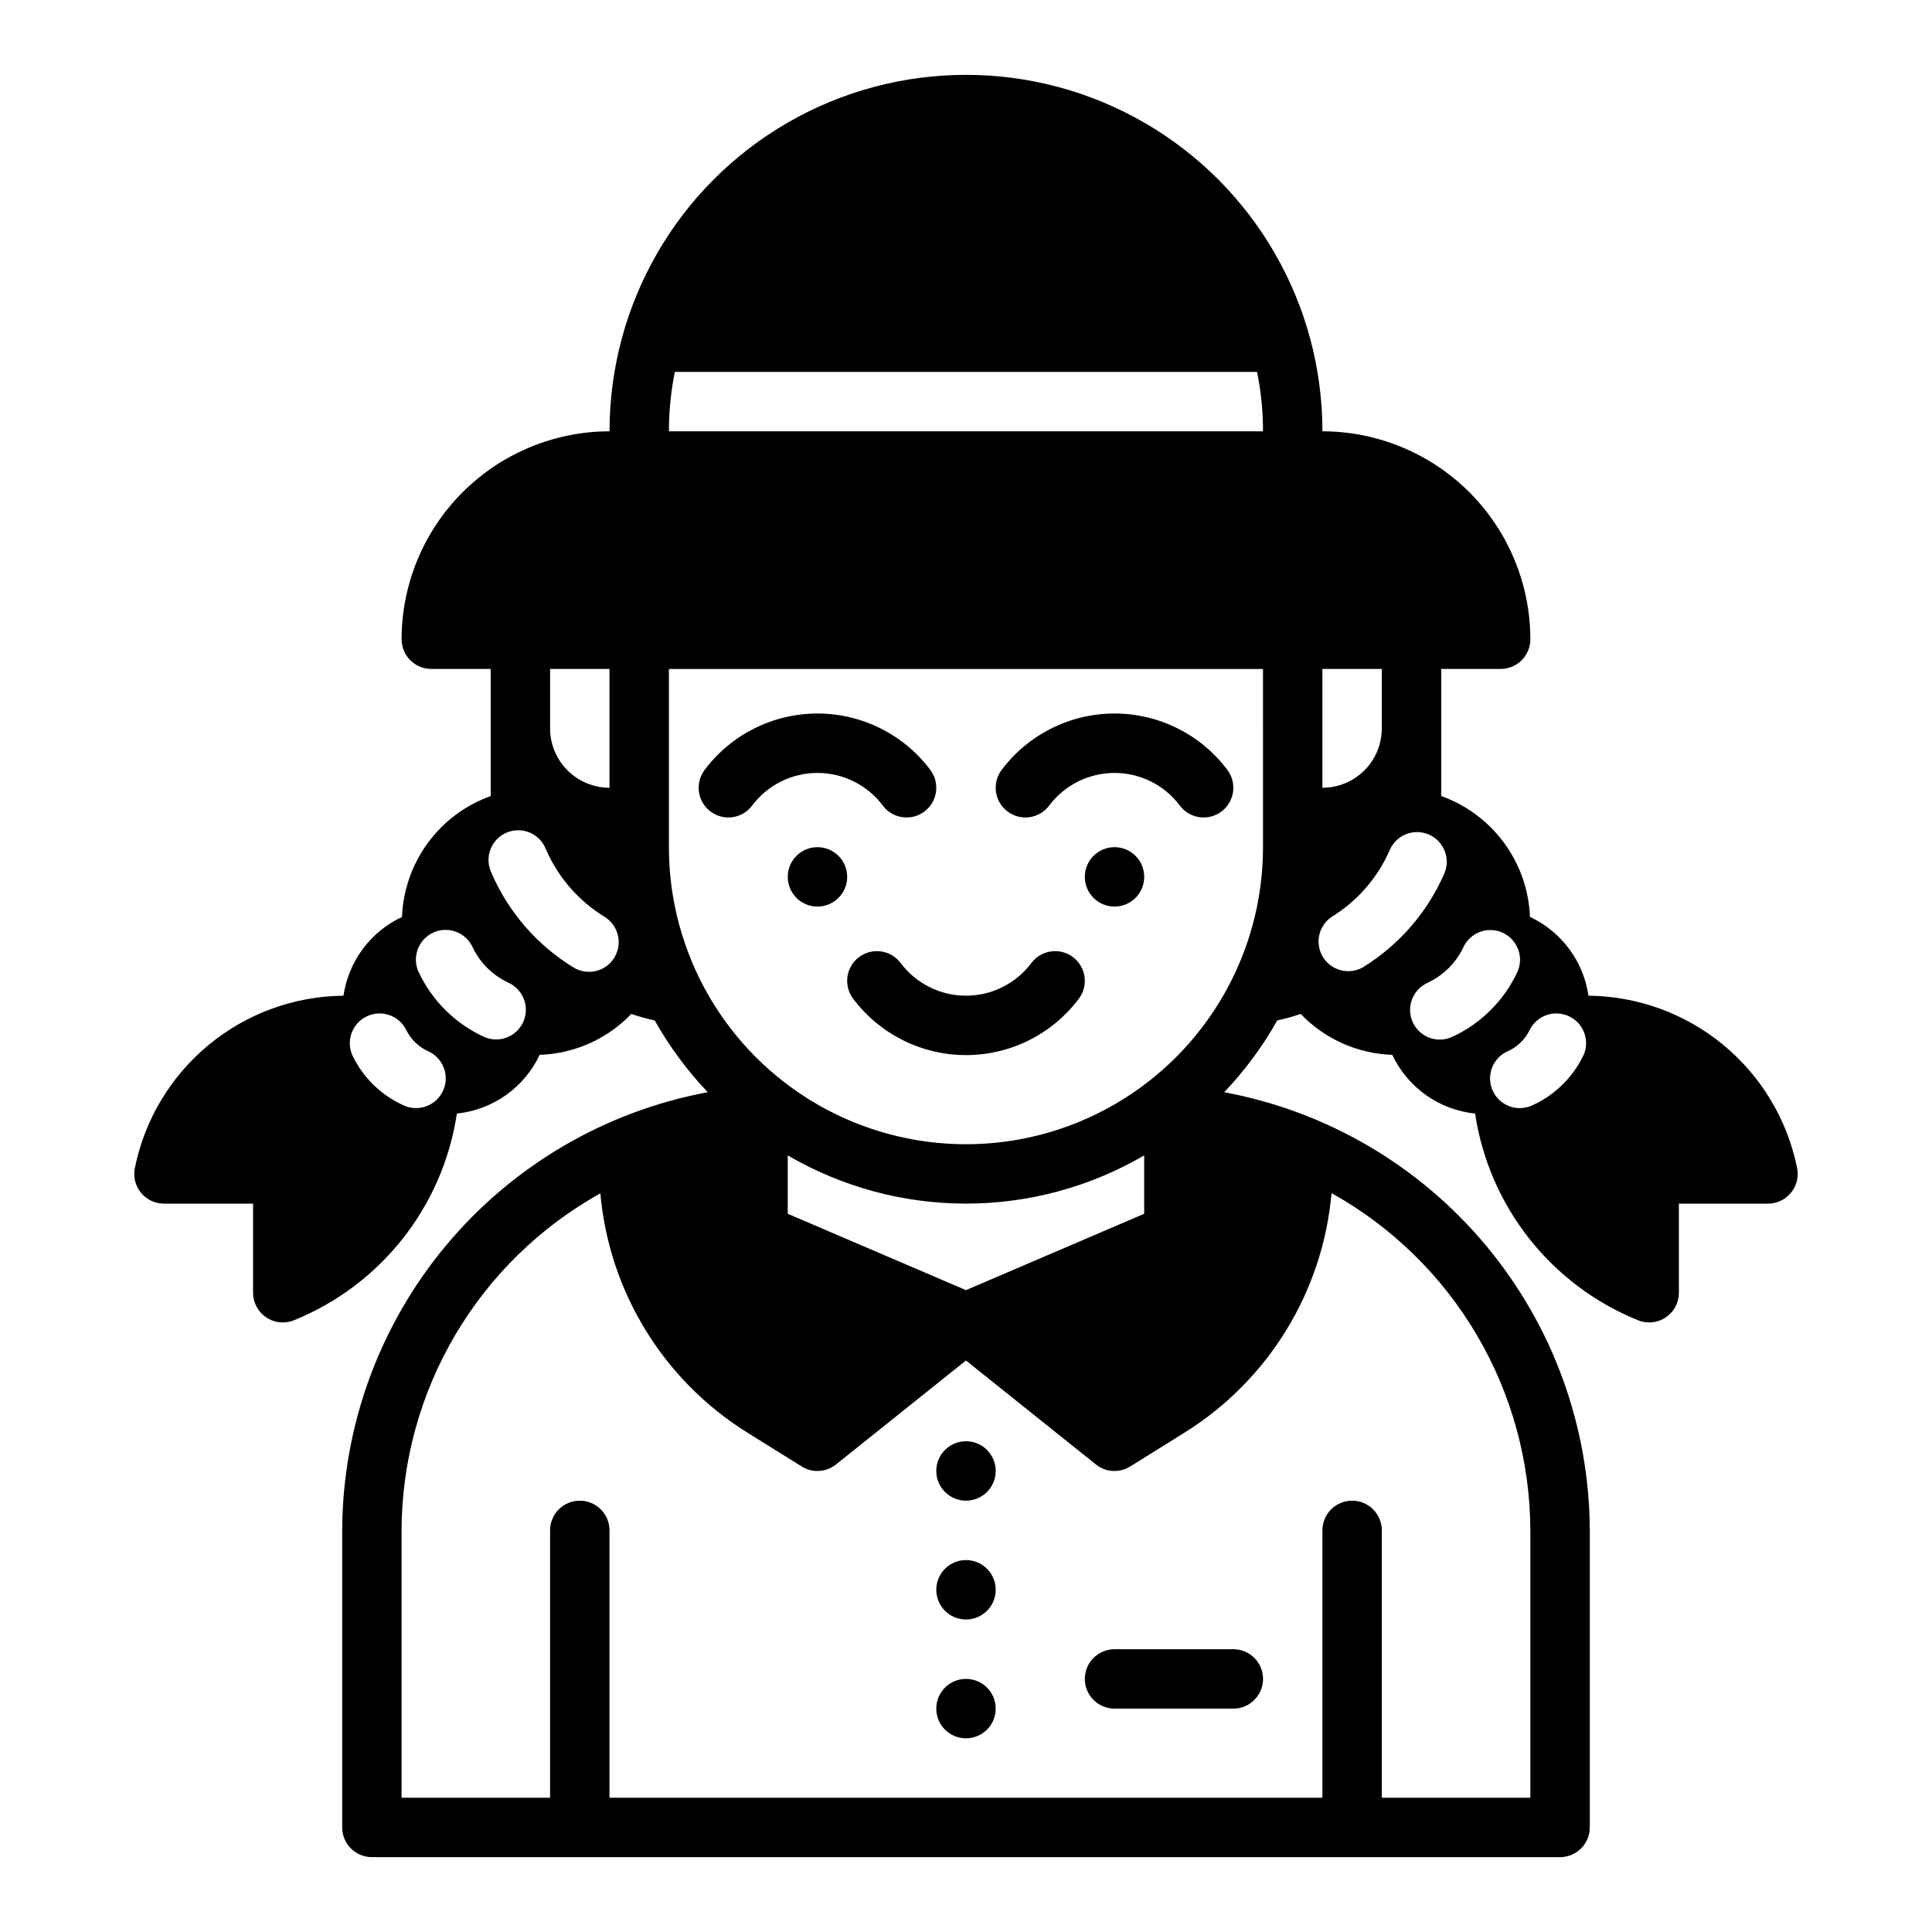 <?xml version="1.0" encoding="UTF-8"?>
<!-- Uploaded to: ICON Repo, www.iconrepo.com, Generator: ICON Repo Mixer Tools -->
<svg fill="#000000" width="800px" height="800px" version="1.1" viewBox="144 144 512 512" xmlns="http://www.w3.org/2000/svg">
 <g>
  <path d="m564.96 407.87c-1.324-9.129-7.152-16.977-15.508-20.887-0.273-7.074-2.66-13.902-6.852-19.609-4.188-5.707-9.988-10.031-16.656-12.414v-33.684h15.746c2.086 0 4.09-0.828 5.566-2.305 1.477-1.477 2.305-3.481 2.305-5.566-0.016-14.609-5.828-28.617-16.156-38.945-10.332-10.332-24.34-16.141-38.949-16.16 0-33.746-18.004-64.934-47.23-81.809-29.227-16.871-65.238-16.871-94.465 0-29.227 16.875-47.23 48.062-47.23 81.809-14.609 0.02-28.617 5.828-38.945 16.16-10.332 10.328-16.145 24.336-16.16 38.945 0 2.086 0.828 4.09 2.305 5.566 1.477 1.477 3.481 2.305 5.566 2.305h15.742v33.684h0.004c-6.668 2.387-12.473 6.711-16.66 12.422-4.191 5.707-6.574 12.543-6.848 19.617-8.352 3.906-14.18 11.75-15.508 20.871-13.051 0.125-25.664 4.731-35.73 13.039-10.062 8.312-16.969 19.824-19.562 32.617-0.473 2.316 0.121 4.723 1.617 6.555 1.496 1.832 3.734 2.894 6.098 2.894h23.617v23.617-0.004c0 2.09 0.828 4.09 2.305 5.566s3.481 2.305 5.566 2.305c1.004 0.004 2-0.188 2.93-0.566 23.082-9.332 39.512-30.168 43.207-54.789 9.535-0.984 17.859-6.887 21.941-15.562 9.199-0.301 17.914-4.191 24.277-10.84 2.035 0.695 4.109 1.266 6.211 1.719 3.879 6.902 8.605 13.297 14.066 19.031h-0.062c-27.129 5.062-51.645 19.43-69.32 40.625-17.676 21.195-27.402 47.891-27.504 75.488v78.723c0 2.086 0.828 4.09 2.305 5.566 1.477 1.473 3.477 2.305 5.566 2.305h314.88c2.09 0 4.09-0.832 5.566-2.305 1.477-1.477 2.309-3.481 2.309-5.566v-78.723c-0.105-27.598-9.832-54.293-27.508-75.488-17.676-21.195-42.191-35.562-69.32-40.625h-0.062c5.461-5.734 10.188-12.129 14.066-19.031 2.102-0.453 4.176-1.023 6.211-1.719 6.367 6.648 15.082 10.539 24.277 10.84 4.082 8.676 12.406 14.578 21.941 15.562 3.695 24.621 20.129 45.457 43.207 54.789 0.934 0.379 1.926 0.57 2.93 0.566 2.09 0 4.09-0.828 5.566-2.305 1.477-1.477 2.305-3.477 2.305-5.566v-23.613h23.617c2.363 0 4.606-1.062 6.098-2.894 1.496-1.832 2.09-4.238 1.617-6.555-2.594-12.793-9.5-24.305-19.562-32.617-10.066-8.309-22.68-12.914-35.73-13.039zm-275.18-86.594h15.742v31.488h0.004c-4.176 0-8.18-1.656-11.133-4.609s-4.613-6.957-4.613-11.133zm-28.34 111.72c-1.77 3.969-6.422 5.754-10.391 3.984-5.894-2.633-10.688-7.25-13.539-13.043-1.918-3.914-0.301-8.641 3.613-10.555 3.914-1.918 8.641-0.301 10.559 3.613 1.227 2.488 3.285 4.473 5.816 5.609 3.953 1.789 5.715 6.434 3.941 10.391zm21.191-18.105c-0.871 1.898-2.465 3.367-4.426 4.09-1.957 0.723-4.121 0.637-6.019-0.238-7.527-3.481-13.602-9.488-17.168-16.98-0.926-1.891-1.055-4.07-0.359-6.055 0.691-1.984 2.152-3.609 4.051-4.512 1.898-0.906 4.078-1.012 6.055-0.297 1.98 0.715 3.59 2.191 4.473 4.102 1.98 4.168 5.359 7.512 9.547 9.445 1.906 0.883 3.383 2.488 4.098 4.461 0.719 1.973 0.617 4.152-0.281 6.051zm24.168-17.098c-1.094 1.781-2.848 3.051-4.879 3.535s-4.172 0.145-5.953-0.953c-9.668-5.914-17.266-14.684-21.742-25.094-0.918-1.93-1.016-4.152-0.262-6.156 0.754-2 2.285-3.609 4.25-4.457 1.965-0.848 4.188-0.859 6.16-0.035 1.973 0.828 3.523 2.418 4.297 4.414 3.211 7.434 8.641 13.691 15.547 17.914 1.785 1.102 3.059 2.867 3.539 4.906 0.477 2.043 0.121 4.188-0.988 5.965zm190.1 62.41 0.102 0.055c15.895 8.887 29.141 21.844 38.375 37.535 9.234 15.695 14.129 33.562 14.18 51.773v70.848h-39.359v-70.848c0-4.348-3.523-7.871-7.871-7.871-4.348 0-7.875 3.523-7.875 7.871v70.848h-188.93v-70.848c0-4.348-3.523-7.871-7.871-7.871-4.348 0-7.875 3.523-7.875 7.871v70.848h-39.359v-70.848c0.062-18.207 4.961-36.066 14.203-51.754 9.242-15.688 22.488-28.637 38.383-37.516l0.102-0.055c2.305 26.082 16.73 49.566 38.949 63.41l14.406 8.98c2.836 1.77 6.477 1.555 9.086-0.535l34.441-27.551 34.441 27.551h-0.004c2.609 2.09 6.25 2.305 9.086 0.535l14.414-8.98c22.219-13.848 36.641-37.332 38.941-63.41zm-144.14 5.457v-15.469c14.336 8.367 30.633 12.777 47.234 12.777 16.598 0 32.898-4.41 47.23-12.777v15.469l-47.23 20.238zm125.95-105.02v7.875c0 28.121-15.004 54.109-39.359 68.172s-54.363 14.062-78.723 0c-24.355-14.062-39.359-40.051-39.359-68.172v-47.234h157.44zm-157.44-102.34c-0.004-5.285 0.523-10.562 1.574-15.742h154.29c1.055 5.18 1.582 10.457 1.574 15.742zm173.18 62.977h15.742v15.742l0.004 0.004c0 4.176-1.66 8.18-4.613 11.133-2.949 2.953-6.957 4.609-11.133 4.609zm10.621 79.137c-3.672 2-8.27 0.777-10.465-2.781-2.191-3.562-1.223-8.215 2.215-10.598 6.91-4.227 12.344-10.488 15.547-17.926 1.781-3.894 6.348-5.652 10.277-3.957 3.934 1.695 5.789 6.223 4.176 10.191-4.484 10.402-12.086 19.16-21.75 25.07zm23.789 18.367c-3.949 1.824-8.625 0.102-10.449-3.844-1.824-3.949-0.102-8.629 3.844-10.453 4.191-1.934 7.57-5.277 9.551-9.445 0.883-1.91 2.492-3.387 4.469-4.102 1.977-0.715 4.16-0.609 6.059 0.297 1.898 0.902 3.356 2.527 4.051 4.512 0.691 1.984 0.562 4.168-0.363 6.055-3.562 7.492-9.633 13.5-17.16 16.98zm34.637 5.148c-2.852 5.797-7.641 10.414-13.539 13.051-3.973 1.77-8.625-0.016-10.395-3.988-1.77-3.969 0.016-8.625 3.988-10.395 2.531-1.129 4.586-3.113 5.809-5.602 0.918-1.883 2.547-3.316 4.527-3.996 1.977-0.68 4.144-0.543 6.023 0.379 3.914 1.914 5.531 6.637 3.617 10.551z"/>
  <path d="m407.87 533.82c0 4.348-3.523 7.871-7.871 7.871s-7.875-3.523-7.875-7.871c0-4.348 3.527-7.875 7.875-7.875s7.871 3.527 7.871 7.875"/>
  <path d="m407.87 565.31c0 4.348-3.523 7.871-7.871 7.871s-7.875-3.523-7.875-7.871 3.527-7.875 7.875-7.875 7.871 3.527 7.871 7.875"/>
  <path d="m407.87 596.8c0 4.348-3.523 7.871-7.871 7.871s-7.875-3.523-7.875-7.871c0-4.348 3.527-7.875 7.875-7.875s7.871 3.527 7.871 7.875"/>
  <path d="m368.51 376.38c0 4.348-3.527 7.871-7.875 7.871-4.348 0-7.871-3.523-7.871-7.871 0-4.348 3.523-7.871 7.871-7.871 4.348 0 7.875 3.523 7.875 7.871"/>
  <path d="m447.23 376.38c0 4.348-3.523 7.871-7.871 7.871s-7.871-3.523-7.871-7.871c0-4.348 3.523-7.871 7.871-7.871s7.871 3.523 7.871 7.871"/>
  <path d="m343.32 357.49c4.09-5.449 10.504-8.656 17.316-8.656 6.816 0 13.23 3.207 17.32 8.656 2.609 3.481 7.543 4.184 11.02 1.574 3.481-2.606 4.184-7.543 1.574-11.02-7.059-9.414-18.145-14.957-29.914-14.957s-22.852 5.543-29.91 14.957c-2.609 3.477-1.906 8.414 1.574 11.02 3.477 2.609 8.41 1.906 11.02-1.574z"/>
  <path d="m422.04 357.49c4.09-5.449 10.504-8.656 17.32-8.656 6.812 0 13.23 3.207 17.316 8.656 2.609 3.481 7.543 4.184 11.023 1.574 3.477-2.606 4.184-7.543 1.574-11.02-7.062-9.414-18.145-14.957-29.914-14.957s-22.852 5.543-29.914 14.957c-2.609 3.477-1.902 8.414 1.574 11.02 3.477 2.609 8.41 1.906 11.02-1.574z"/>
  <path d="m382.68 399.21c-2.609-3.477-7.543-4.184-11.02-1.574-3.481 2.609-4.184 7.543-1.574 11.02 7.062 9.418 18.145 14.957 29.914 14.957s22.852-5.539 29.914-14.957c2.606-3.477 1.902-8.41-1.578-11.02-3.477-2.609-8.41-1.902-11.02 1.574-4.086 5.453-10.504 8.66-17.316 8.66-6.816 0-13.23-3.207-17.32-8.66z"/>
  <path d="m431.49 588.93c0 2.09 0.828 4.09 2.305 5.566 1.477 1.477 3.477 2.309 5.566 2.309h31.488c4.348 0 7.871-3.527 7.871-7.875 0-4.348-3.523-7.871-7.871-7.871h-31.488c-4.348 0-7.871 3.523-7.871 7.871z"/>
 </g>
</svg>
